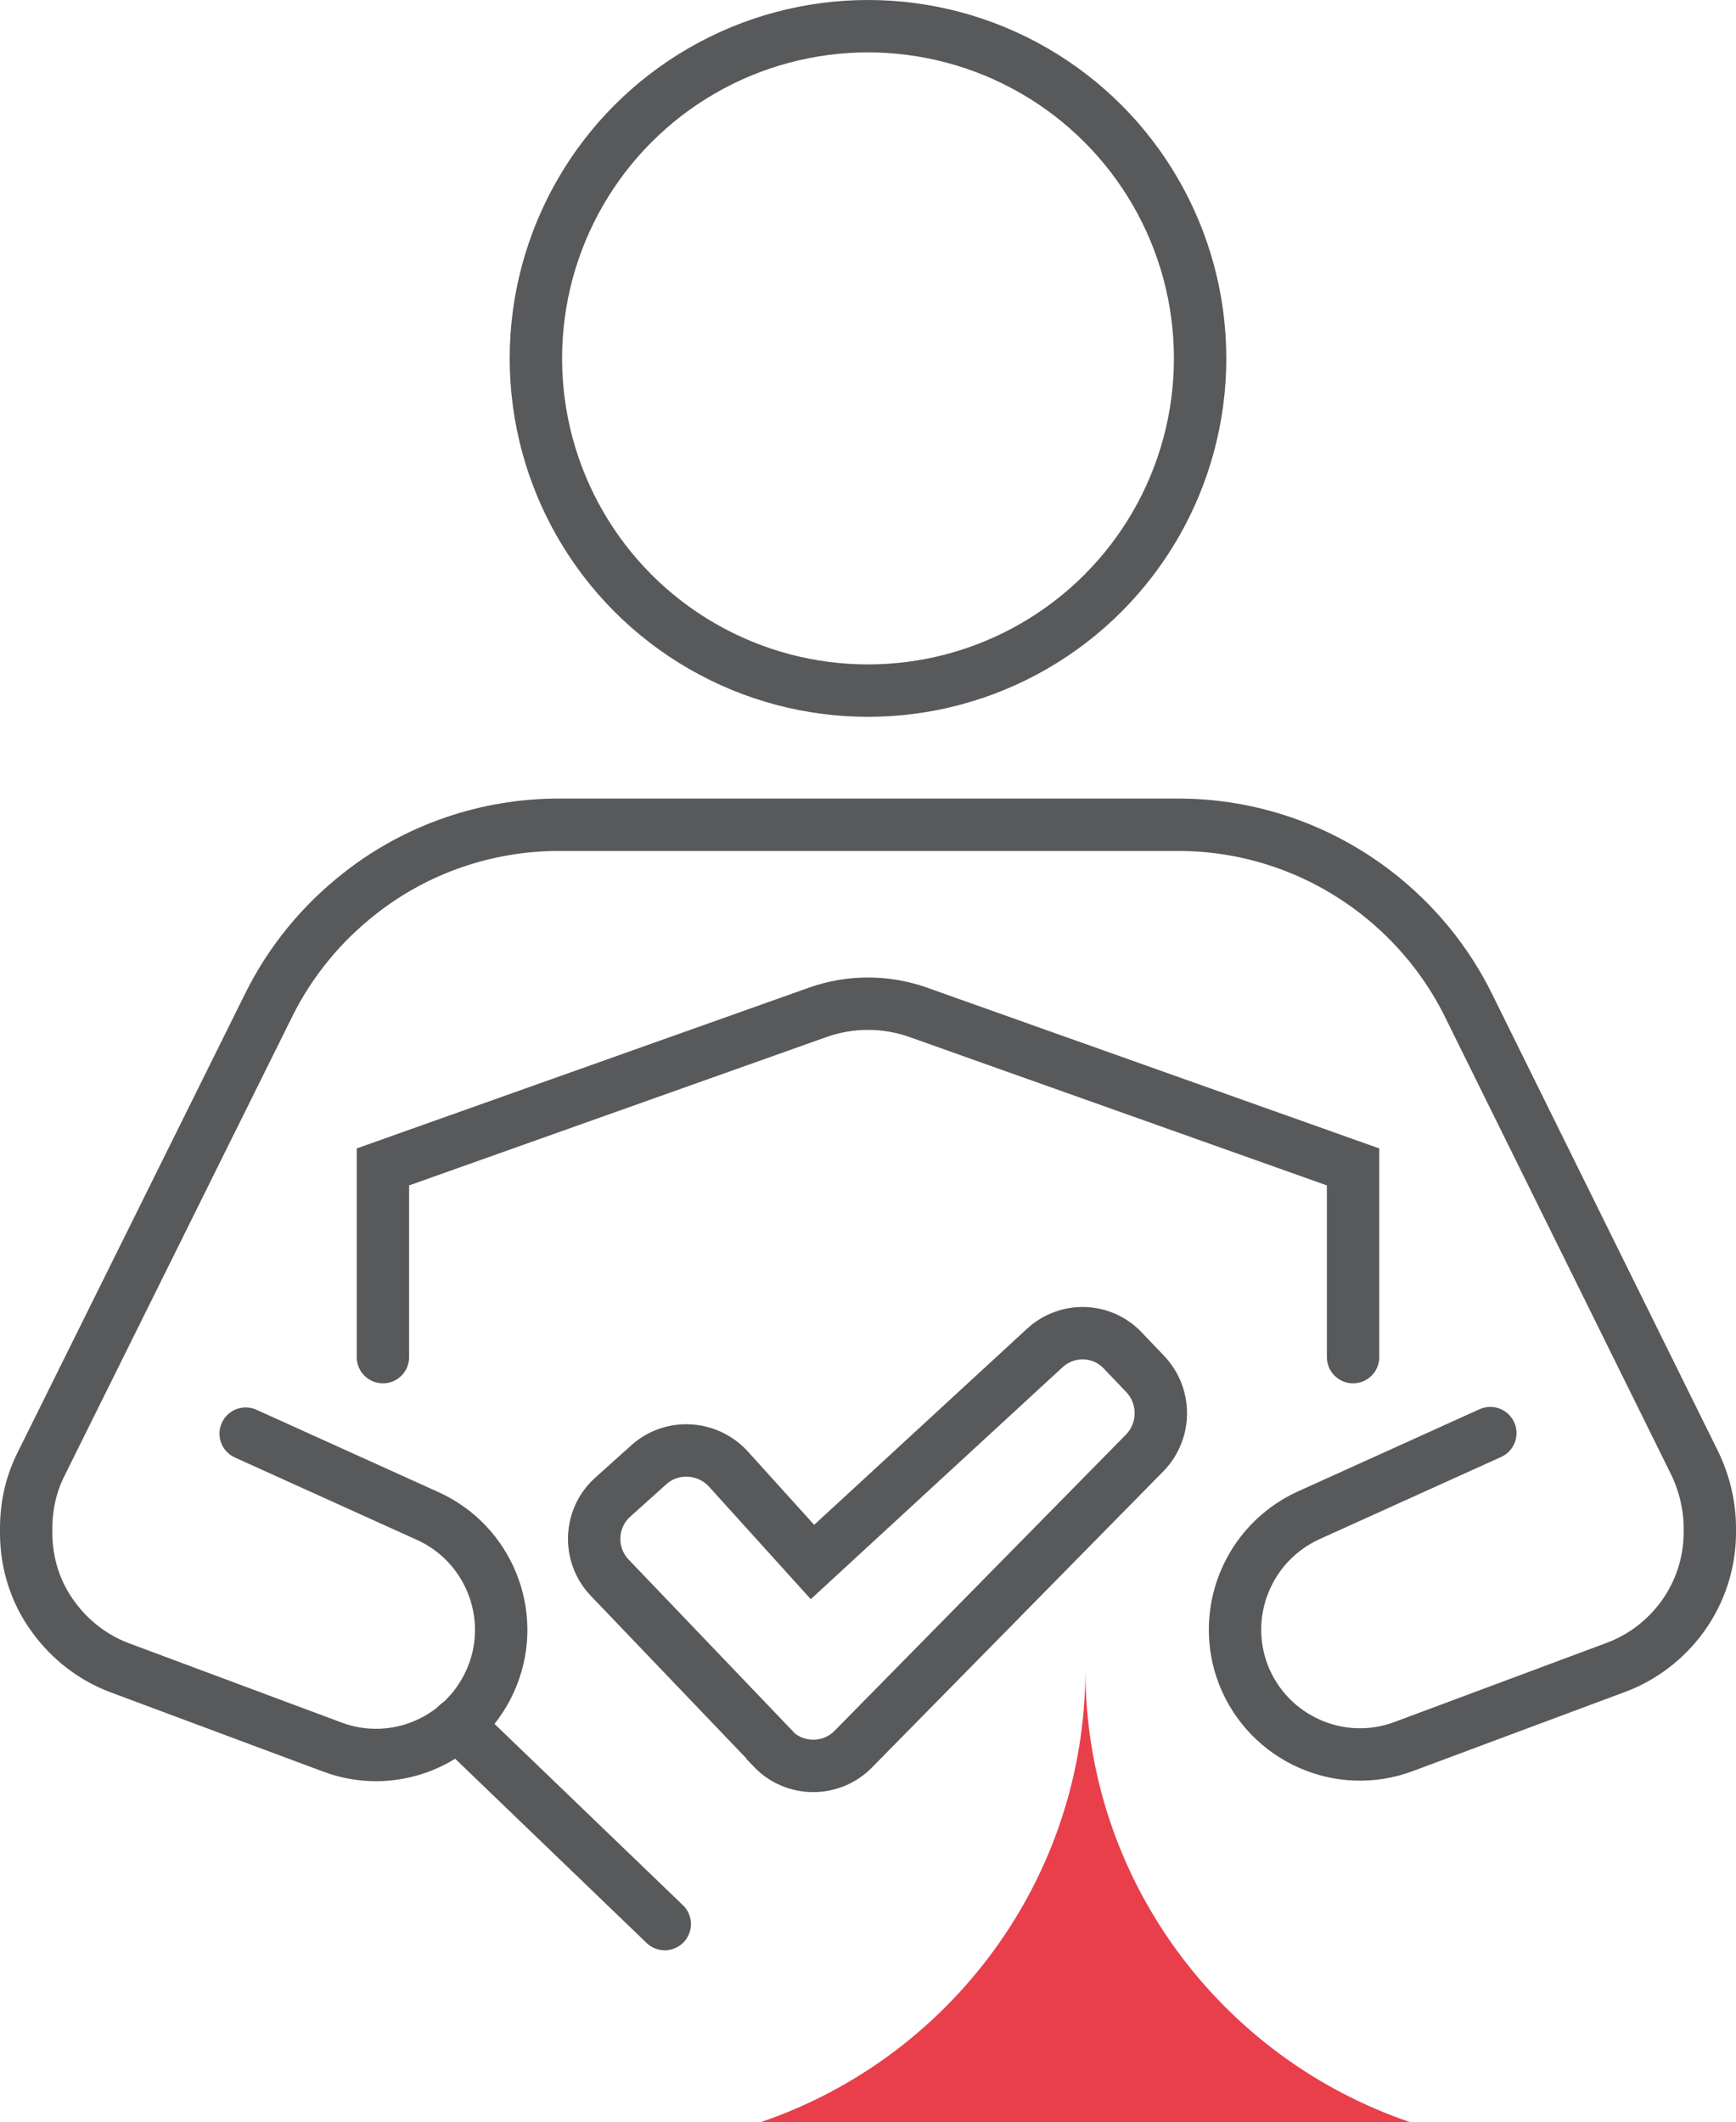 <svg xmlns="http://www.w3.org/2000/svg" id="Layer_2" data-name="Layer 2" viewBox="0 0 33.14 40.5"><defs><style>      .cls-1 {        fill: none;        stroke: #58595b;        stroke-linecap: round;        stroke-miterlimit: 10;      }      .cls-2 {        fill: #e83f4b;        stroke-width: 0px;      }    </style></defs><g id="Layer_1-2" data-name="Layer 1"><g><path class="cls-2" d="m20.72,31.86c0,4.02,2.6,7.42,6.2,8.64h-12.4c3.6-1.22,6.2-4.63,6.2-8.64Z"></path><g><circle class="cls-1" cx="16.57" cy="6.84" r="6.34"></circle><path class="cls-1" d="m14.75,33.36l-3.11-3.25c-.42-.44-.39-1.14.06-1.54l.69-.62c.44-.39,1.11-.35,1.51.08l1.61,1.78,4.43-4.08c.43-.4,1.1-.38,1.5.05l.42.44c.4.42.4,1.08,0,1.5l-5.57,5.66c-.42.43-1.12.43-1.54-.01Z"></path><path class="cls-1" d="m25.83,25.9v-3.63s-8.3-2.95-8.3-2.95c-.62-.22-1.3-.22-1.92,0l-8.3,2.95v3.63"></path><path class="cls-1" d="m28.45,27.35l-3.47,1.57c-1.16.53-1.7,1.87-1.24,3.05h0c.48,1.21,1.84,1.82,3.06,1.36l4.05-1.51c.51-.19.95-.53,1.27-.97h0c.34-.47.52-1.03.52-1.6v-.09c0-.42-.1-.84-.28-1.22l-4.33-8.76c-.41-.83-1.01-1.56-1.74-2.13h0c-1.09-.85-2.42-1.31-3.8-1.31h-11.82c-1.38,0-2.72.46-3.8,1.31h0c-.73.57-1.33,1.3-1.74,2.13L.78,27.95c-.19.38-.28.79-.28,1.22v.09c0,.58.18,1.14.52,1.6h0c.32.44.76.78,1.27.97l4.05,1.51c1.22.46,2.58-.15,3.06-1.36h0c.47-1.18-.08-2.53-1.24-3.05l-3.47-1.57"></path><line class="cls-1" x1="12.69" y1="36.72" x2="8.73" y2="32.91"></line></g></g></g></svg>
